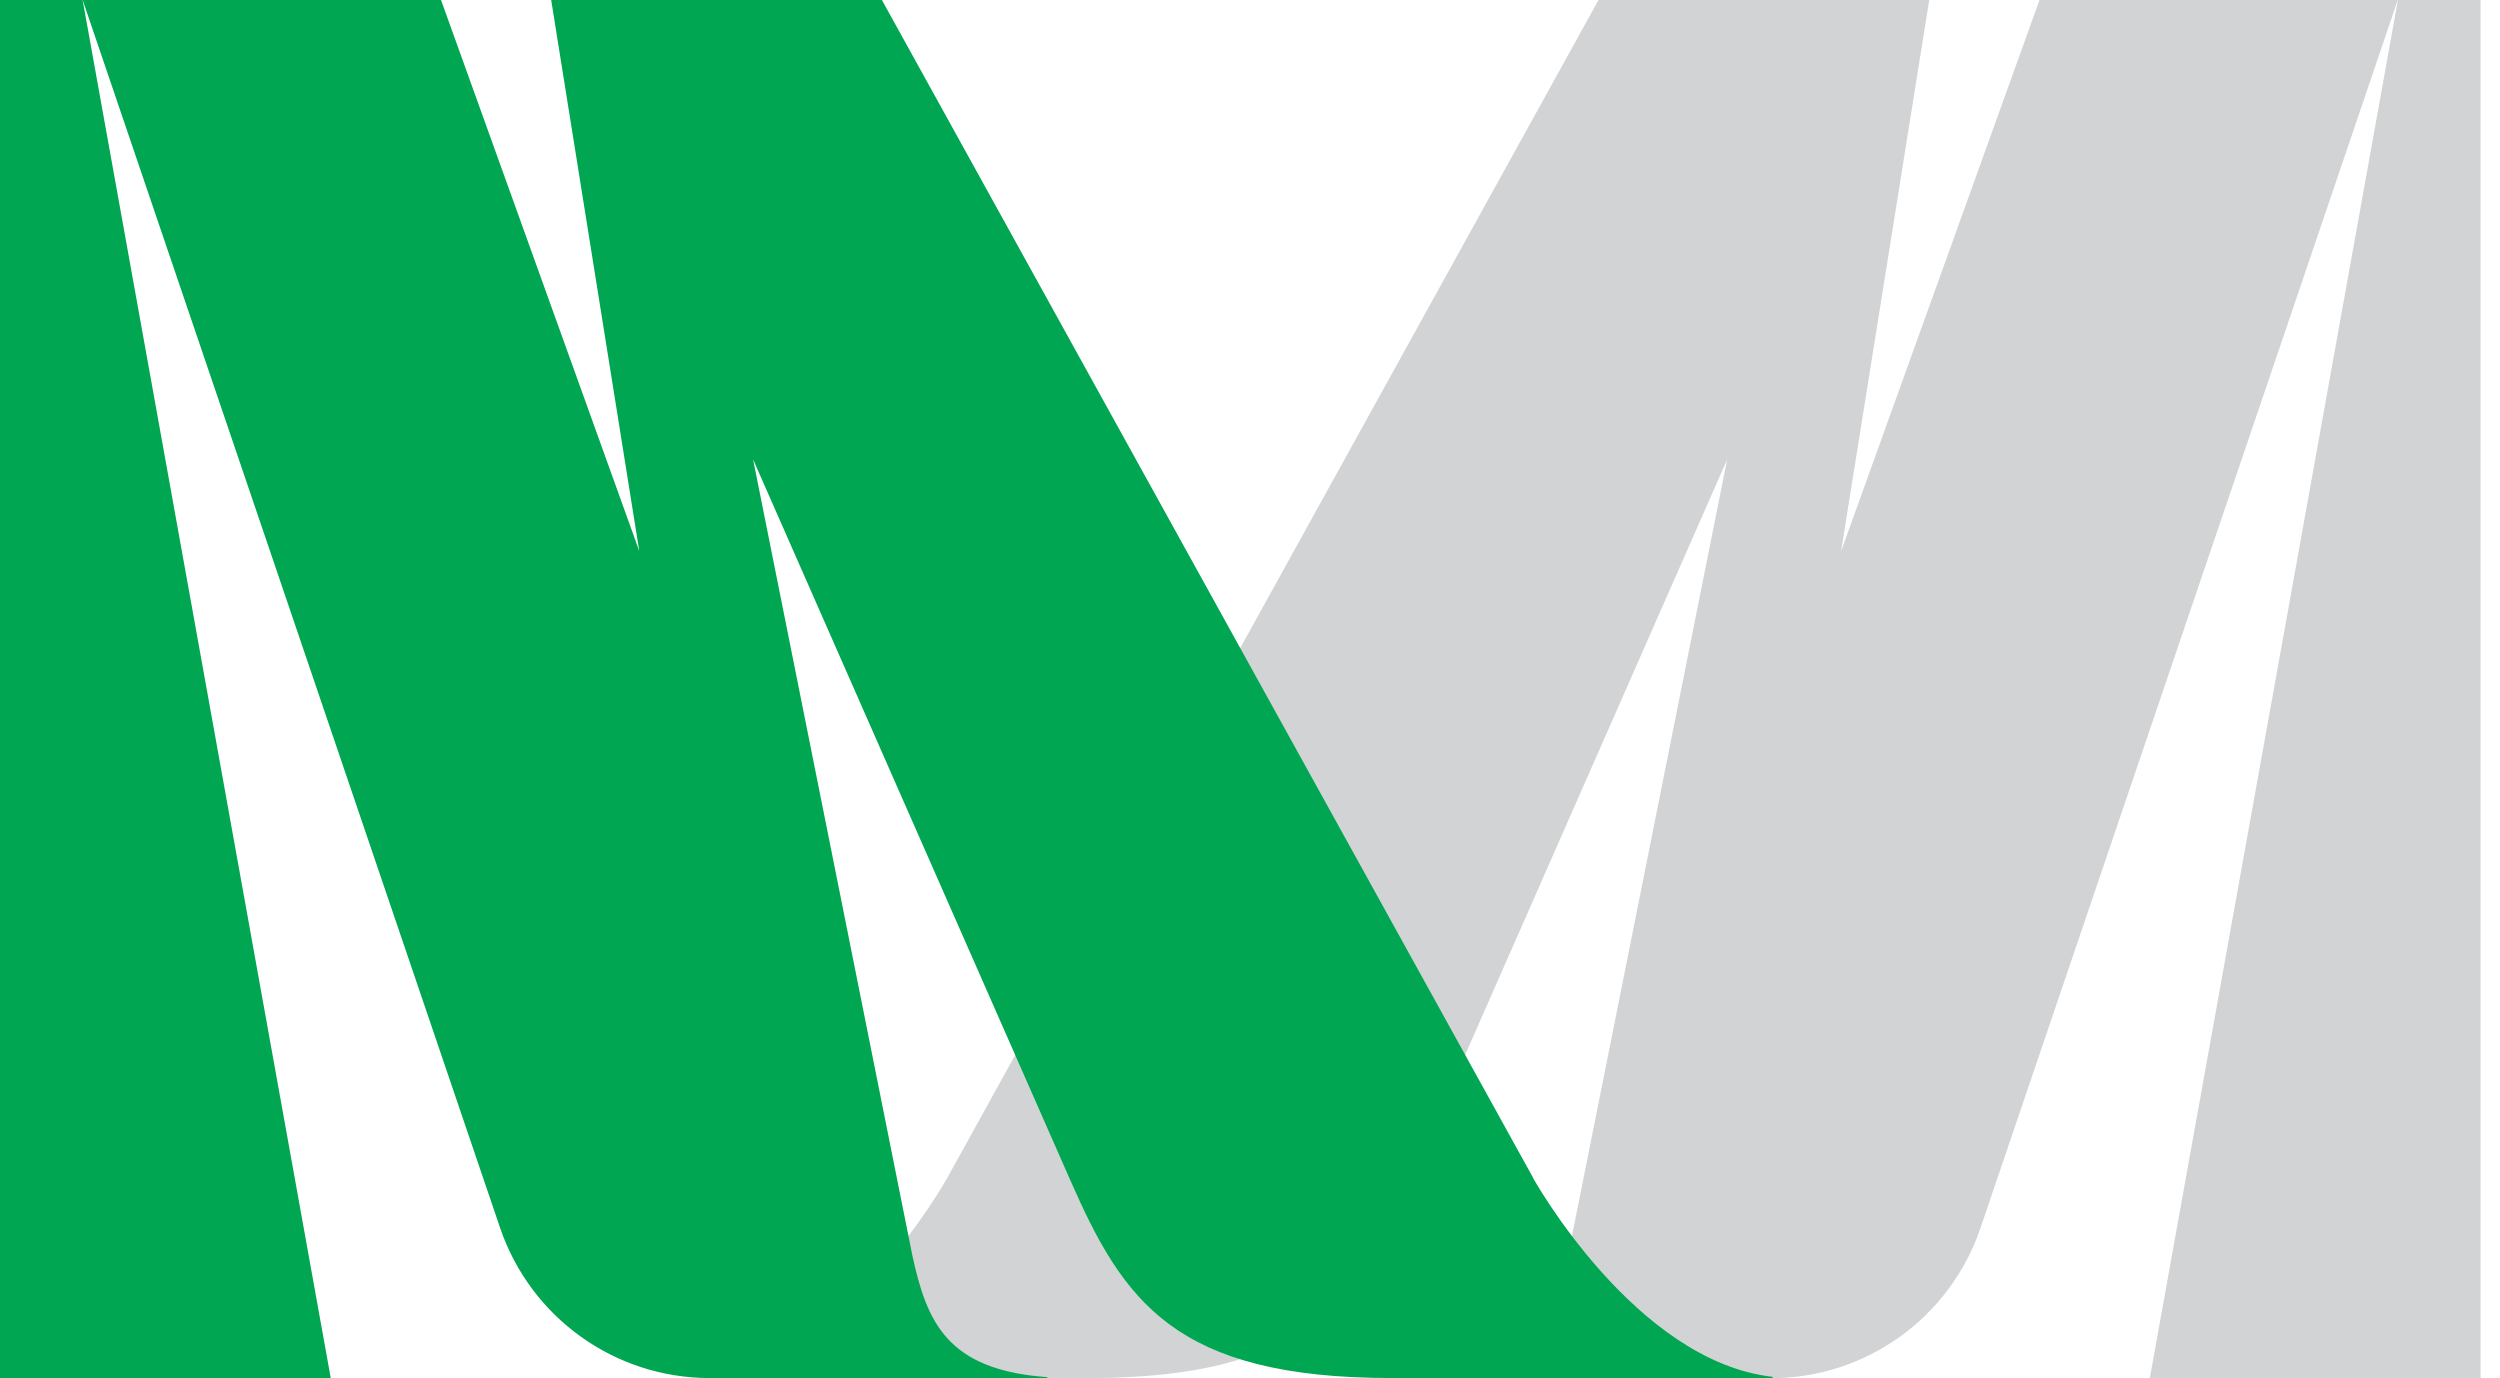 <?xml version="1.0" encoding="UTF-8"?> <svg xmlns="http://www.w3.org/2000/svg" width="78" height="43" viewBox="0 0 78 43" fill="none"><g clip-path="url(#clip0_1_19)"><g clip-path="url(#clip1_1_19)"><path d="M0 42.995H10.319L2.578 0H0V42.995Z" fill="#00A651"></path><path d="M77.393 0H74.815L67.075 42.995H77.393V0ZM21.496 42.995H33.967C40.749 42.995 42.337 40.578 43.987 36.833L53.888 14.333L48.921 39.184C48.438 41.417 47.75 43 43.859 43H55.253C58.211 43 60.837 41.118 61.79 38.317L74.81 0H63.633L57.443 17.196L60.192 0H49.874L29.559 36.743C29.559 36.743 26.099 42.995 21.496 42.995Z" fill="#D1D3D4"></path><path d="M47.831 36.743L27.515 0H17.197L19.946 17.196L13.76 0H2.579L15.604 38.312C16.557 41.109 19.183 42.995 22.14 42.995H32.677V42.967C29.539 42.744 28.919 41.242 28.468 39.184L23.496 14.333L33.398 36.833C35.047 40.578 36.635 42.995 43.418 42.995H55.305V42.957C50.997 42.469 47.826 36.743 47.826 36.743" fill="#00A651"></path></g></g><defs><clipPath id="clip0_1_19"><rect width="78" height="43" fill="white"></rect></clipPath><clipPath id="clip1_1_19"><rect width="78" height="43" fill="white"></rect></clipPath></defs></svg> 